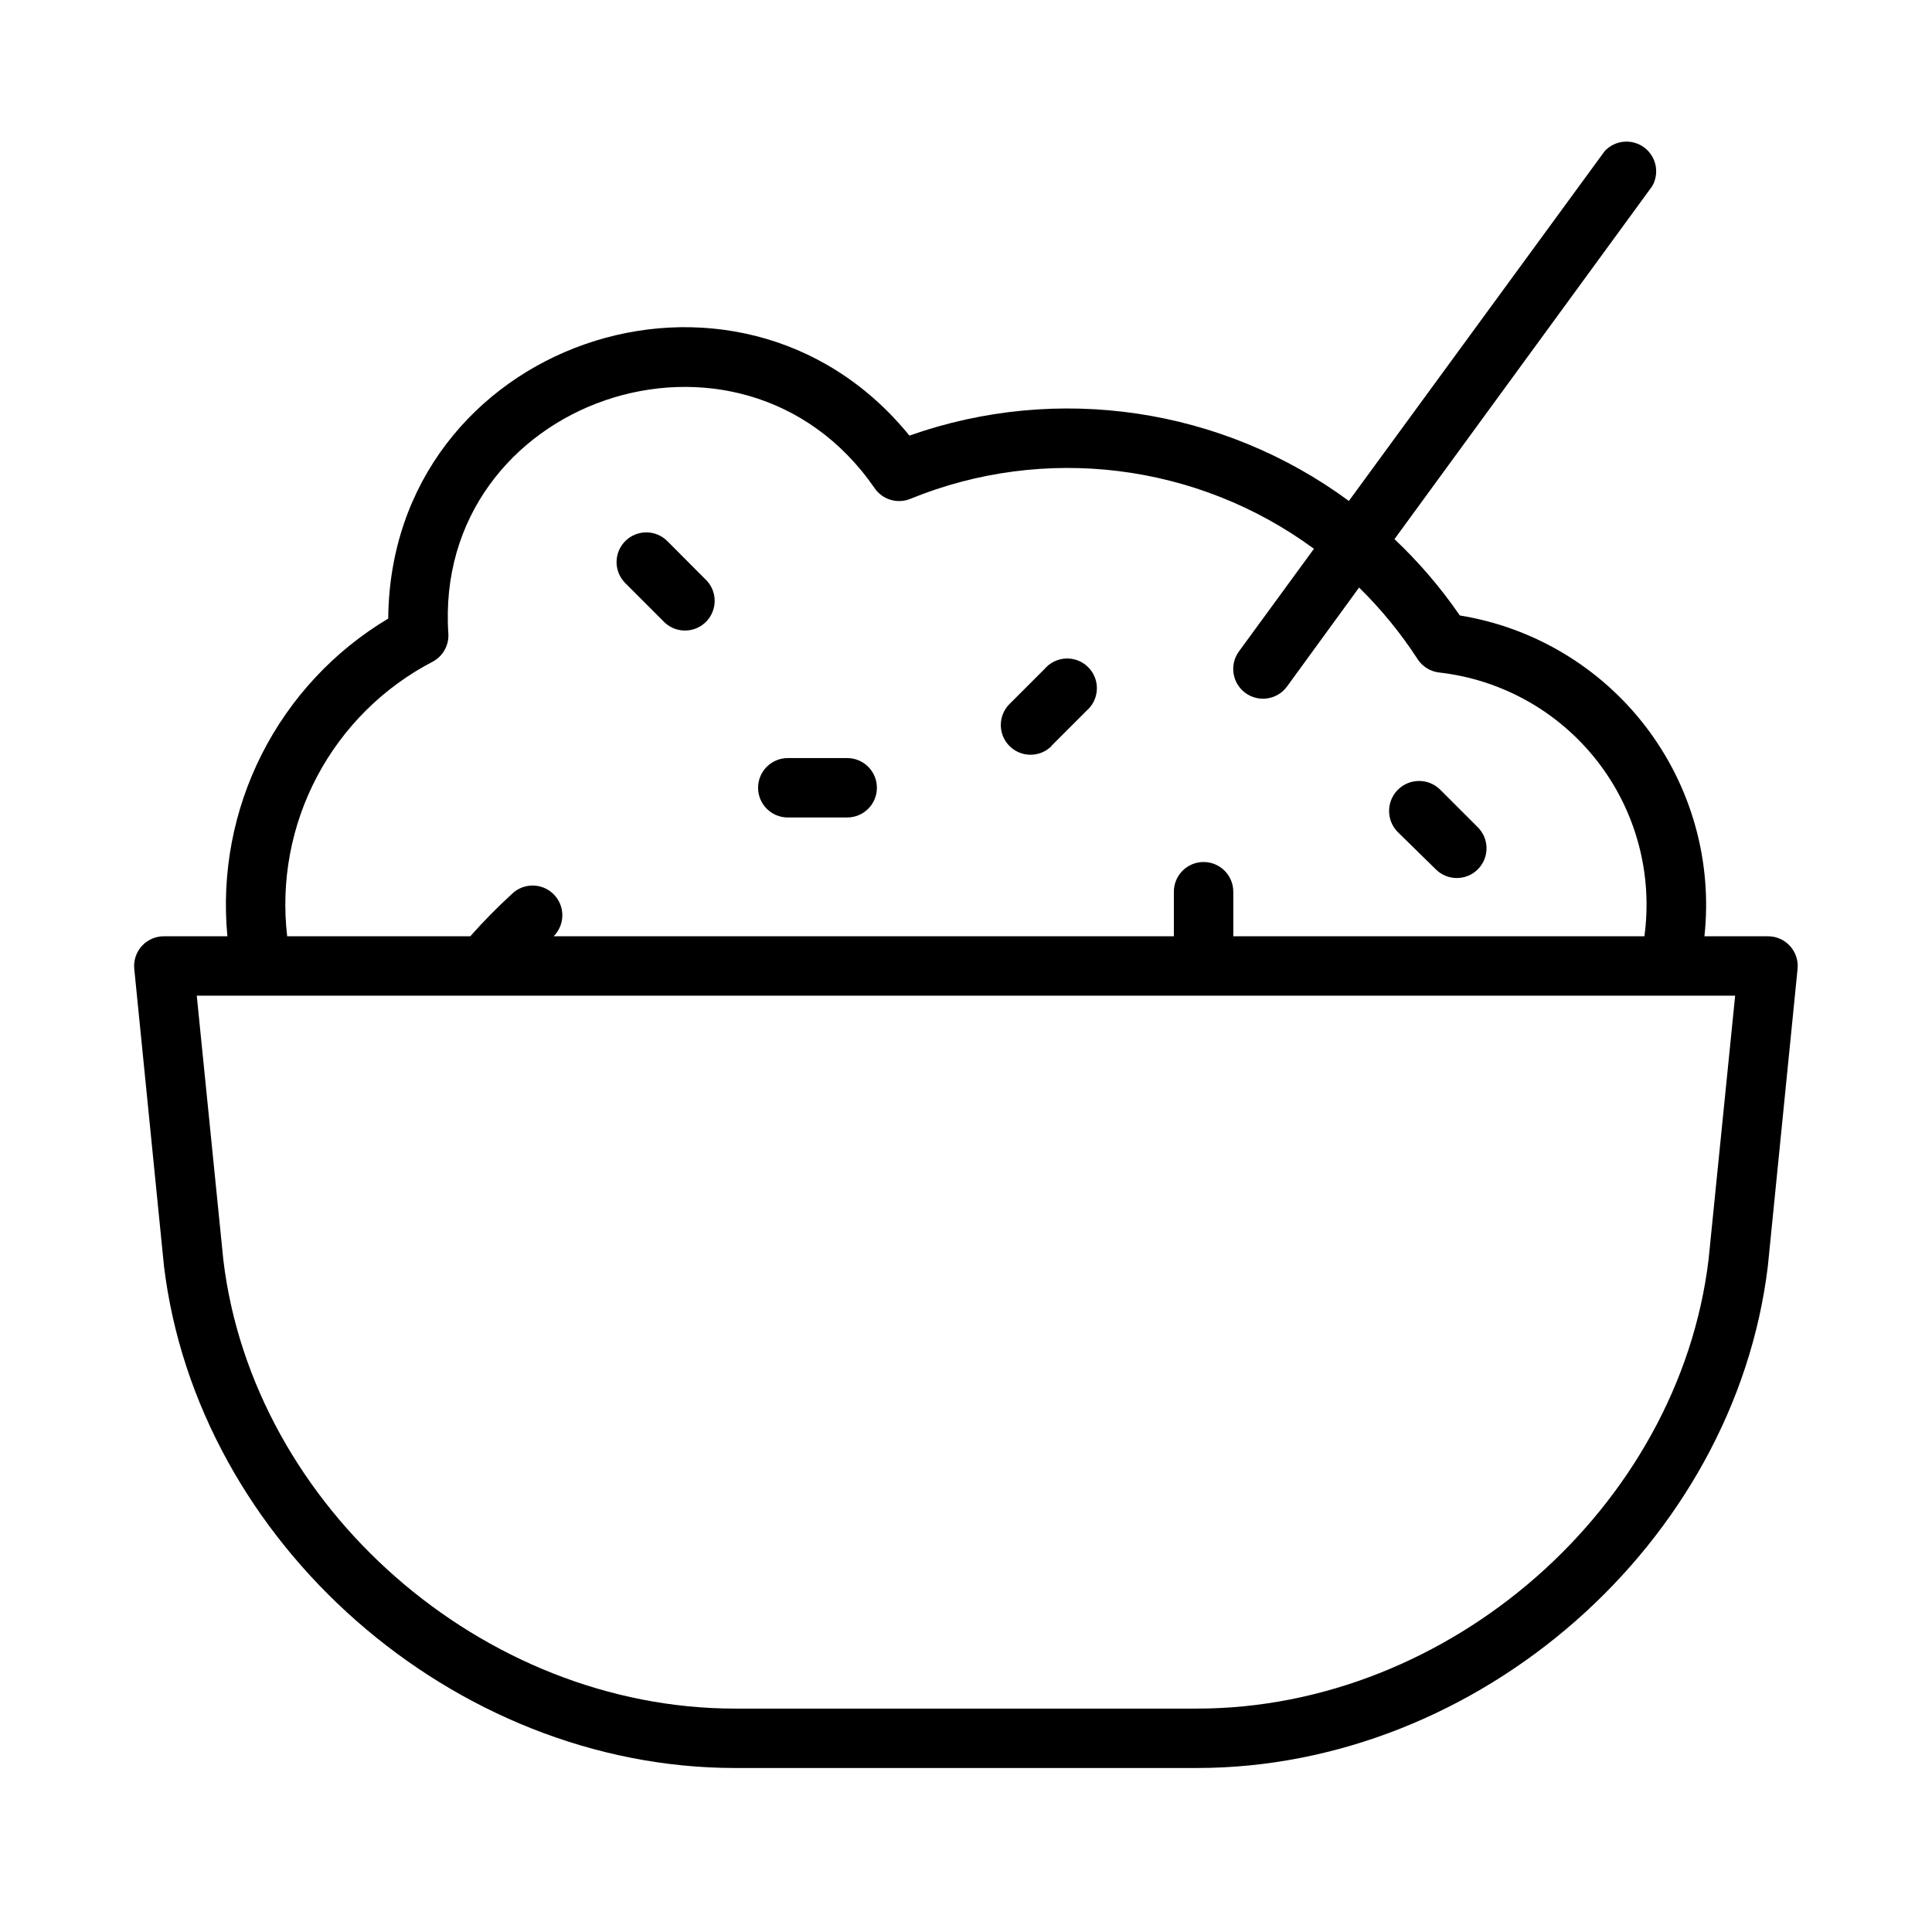 <?xml version="1.0" encoding="UTF-8"?>
<!-- Uploaded to: ICON Repo, www.svgrepo.com, Generator: ICON Repo Mixer Tools -->
<svg fill="#000000" width="800px" height="800px" version="1.1" viewBox="144 144 512 512" xmlns="http://www.w3.org/2000/svg">
 <g>
  <path d="m612.54 392.12h-16.848c2.133-19.773-3.402-39.613-15.465-55.43-12.059-15.816-29.727-26.406-49.359-29.586-5.043-7.336-10.848-14.117-17.32-20.23l68.293-93.52c2.016-3.473 1.094-7.906-2.137-10.289-3.231-2.383-7.738-1.953-10.461 1l-67.777 92.691c-33.551-24.719-77.172-31.207-116.46-17.316-45.699-56.246-137.53-24.523-138.12 48.488-14.34 8.566-25.953 21.023-33.5 35.926-7.543 14.902-10.707 31.641-9.125 48.266h-16.809c-2.231-0.008-4.363 0.926-5.863 2.578s-2.231 3.863-2.008 6.082l7.871 78.719c8.855 73.41 76.715 133.04 151.34 133.04h122.41c74.785 0 142.48-59.629 151.3-133.04l7.871-78.719c0.223-2.215-0.5-4.418-1.992-6.066-1.492-1.652-3.613-2.594-5.84-2.594zm-353.93-72.734c2.731-1.43 4.379-4.324 4.211-7.402-4.211-62.031 77.422-90.176 112.96-38.613v0.004c2.094 3.043 6.023 4.223 9.445 2.832 35.531-14.523 76.059-9.512 106.98 13.227l-19.875 27.199v-0.004c-2.566 3.523-1.793 8.457 1.73 11.023 3.523 2.562 8.457 1.789 11.02-1.734l19.09-26.215c5.852 5.738 11.051 12.102 15.508 18.973 1.277 1.977 3.371 3.273 5.707 3.543 16.566 1.871 31.68 10.344 41.918 23.5 10.234 13.156 14.734 29.887 12.48 46.402h-108.95v-11.805c0-4.348-3.523-7.875-7.871-7.875-4.348 0-7.875 3.527-7.875 7.875v11.809l-164.37-0.004c3.078-3.074 3.078-8.062 0-11.137-3.074-3.078-8.062-3.078-11.137 0-3.844 3.516-7.5 7.231-10.945 11.137h-48.531c-1.711-14.594 1.055-29.367 7.93-42.359 6.875-12.988 17.535-23.582 30.566-30.375zm338.18 158.38c-7.875 65.652-68.684 119.03-135.6 119.03h-122.41c-66.91 0-127.72-53.375-135.59-118.87l-7.047-70.059h407.69z"/>
  <path d="m319.7 308.53c1.449 1.594 3.492 2.523 5.644 2.57 2.156 0.051 4.234-0.785 5.758-2.312 1.52-1.527 2.348-3.609 2.293-5.762-0.059-2.156-0.996-4.191-2.594-5.637l-9.957-9.996h-0.004c-3.074-3.078-8.062-3.078-11.137 0-3.078 3.074-3.078 8.062 0 11.137z"/>
  <path d="m352.77 360.64h15.746c4.348 0 7.871-3.523 7.871-7.871s-3.523-7.871-7.871-7.871h-15.746c-4.348 0-7.871 3.523-7.871 7.871s3.523 7.871 7.871 7.871z"/>
  <path d="m422.67 341.63 9.289-9.289h-0.004c1.664-1.434 2.648-3.496 2.727-5.688s-0.766-4.316-2.32-5.859c-1.555-1.547-3.688-2.371-5.879-2.281-2.191 0.094-4.242 1.098-5.664 2.766l-9.289 9.289c-3.074 3.078-3.074 8.062 0 11.141 3.074 3.074 8.062 3.074 11.141 0z"/>
  <path d="m524.5 374.38c3.074 3.074 8.062 3.074 11.137 0 3.078-3.074 3.078-8.062 0-11.141l-9.996-9.996c-3.133-3.074-8.16-3.031-11.238 0.098-3.074 3.133-3.031 8.164 0.098 11.238z"/>
 </g>
</svg>